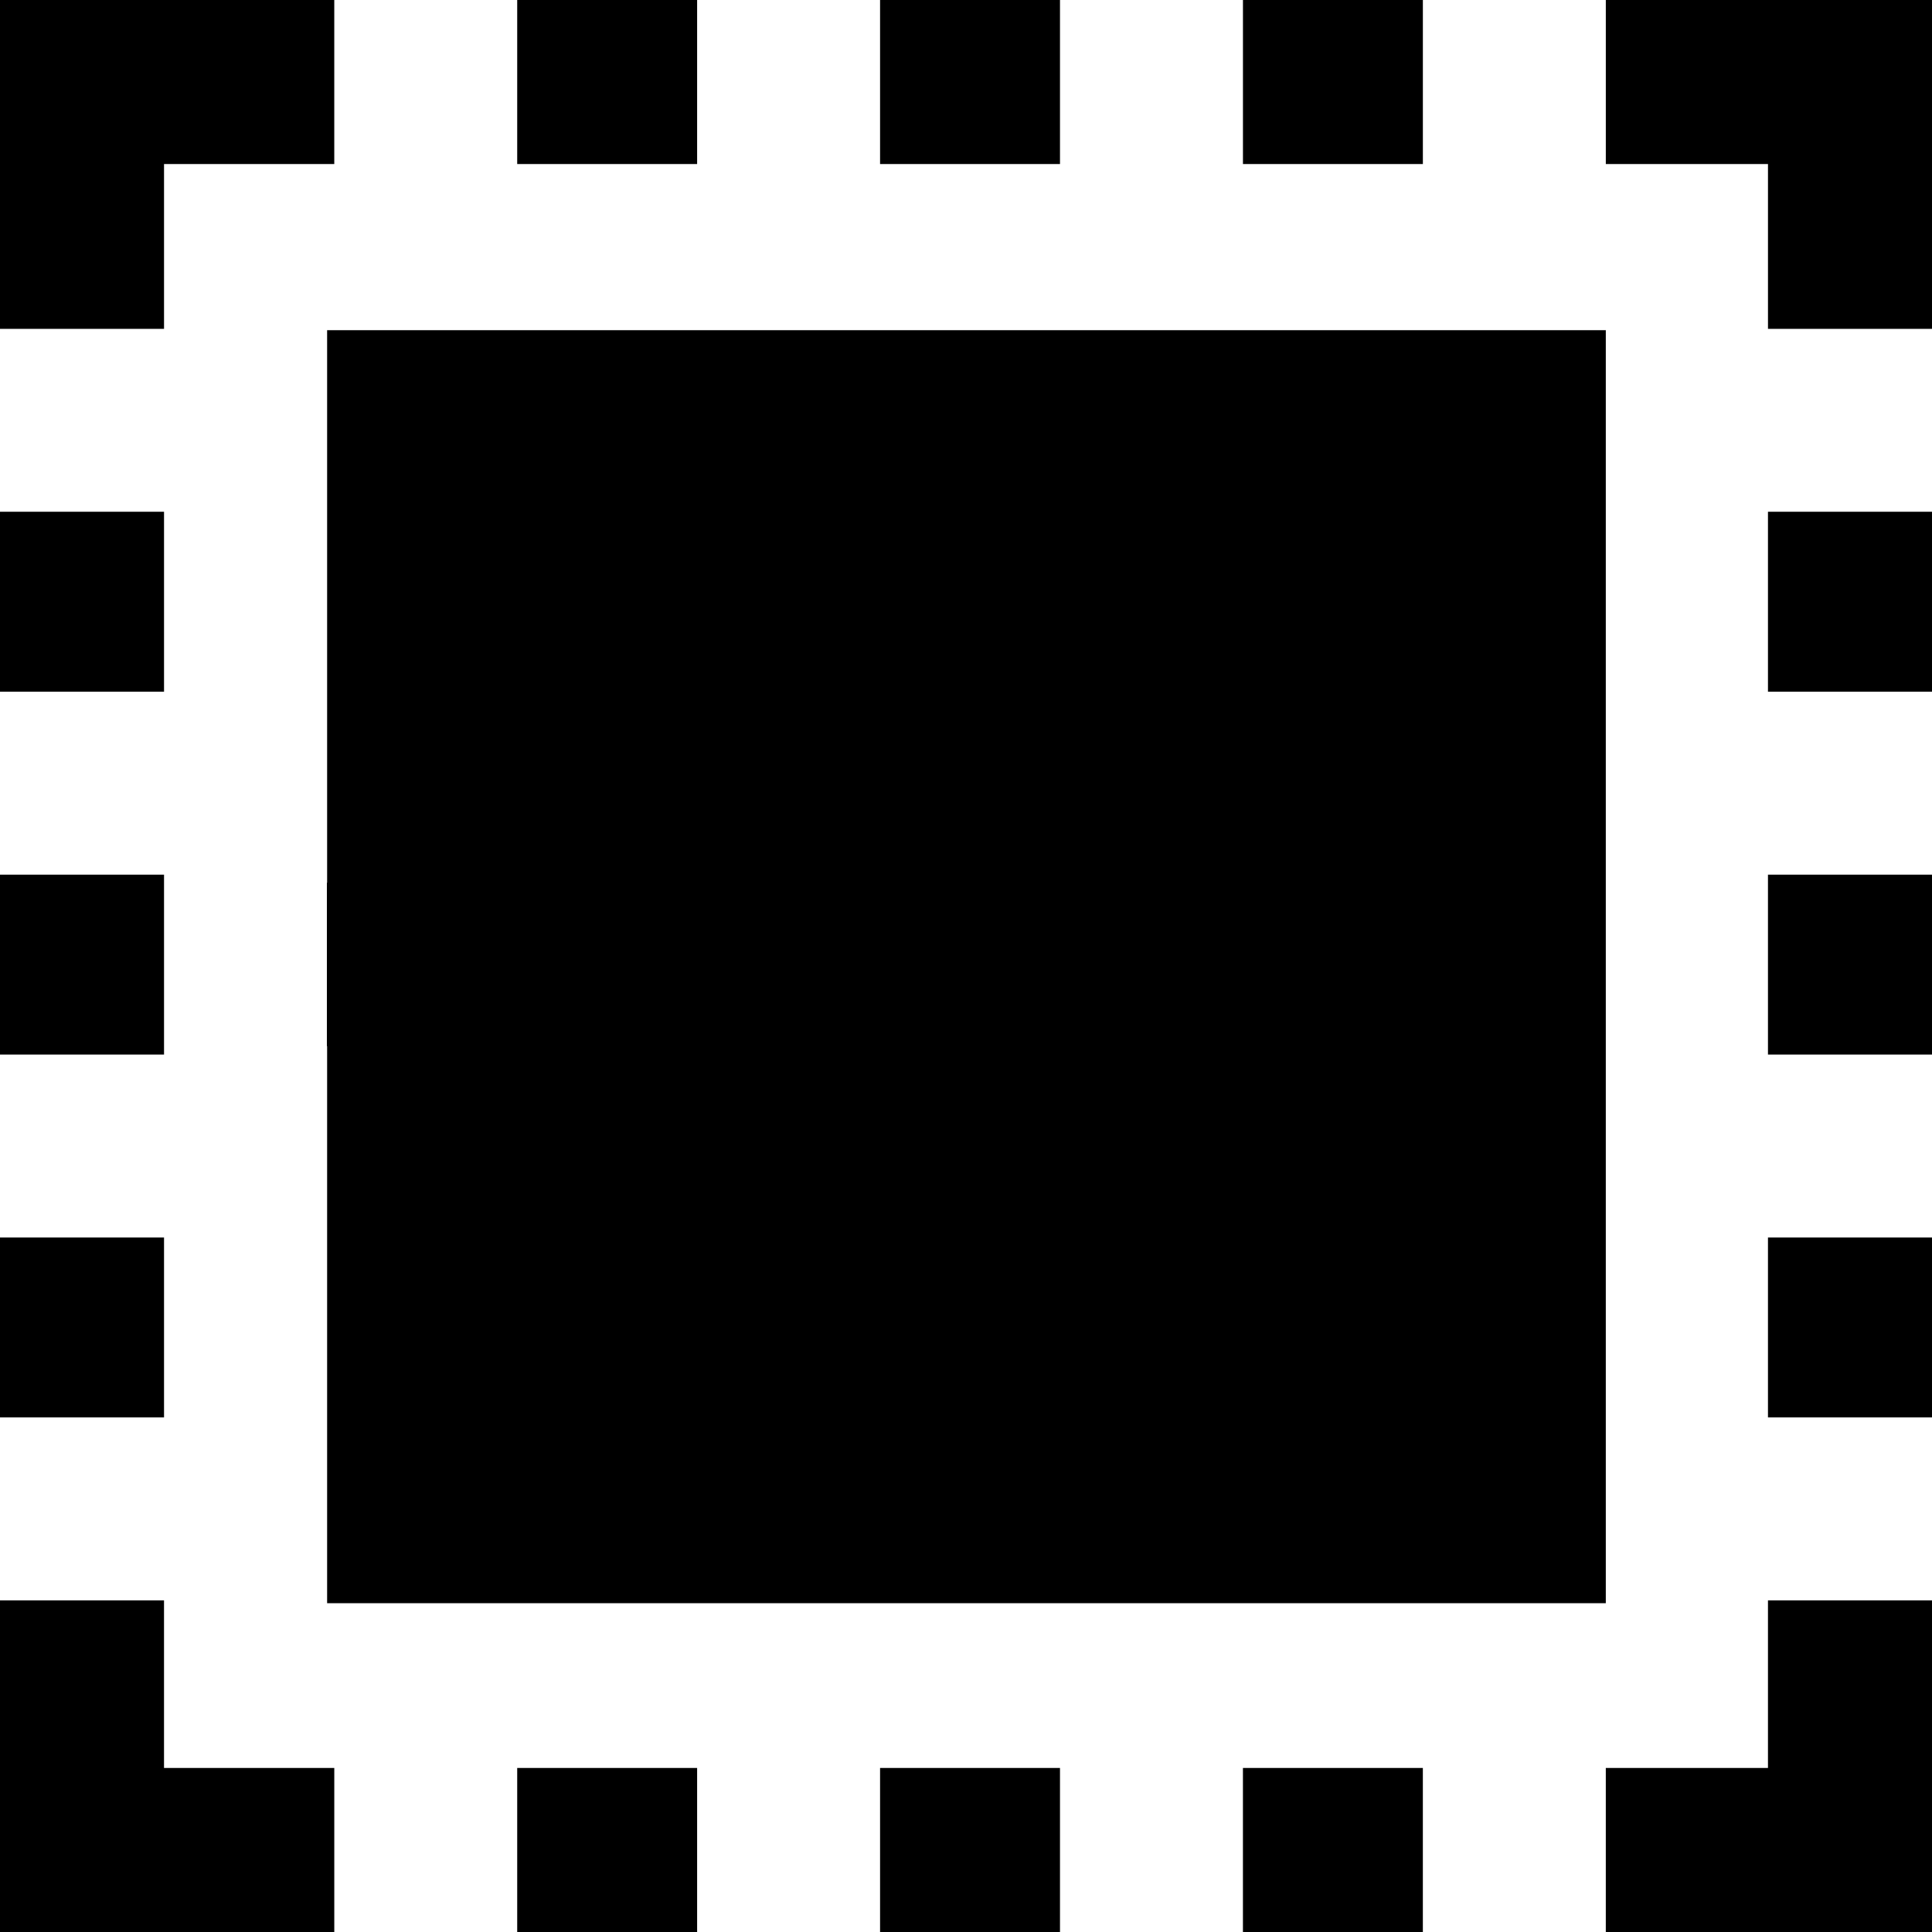 <svg xmlns="http://www.w3.org/2000/svg" width="500" height="500" viewBox="0 0 132.292 132.292">
  <path d="M0 0v22.517h11.232V11.232h11.657V0H0zm35.415 0v11.232h12.32V0h-12.32zm24.847 0v11.232h12.32V0h-12.32zM85.11 0v11.232h12.32V0H85.11zm24.847 0v11.232h11.104v11.285h11.232V0h-22.336zM22.399 22.608V60.45h-.016v11.181h.016v38.147h87.557v-87.17H22.399zM0 35.043v12.32h11.232v-12.32H0zm121.06 0v12.32h11.232v-12.32H121.06zM0 59.89v12.32h11.232V59.89H0zm121.06 0v12.32h11.232V59.89H121.06zM0 84.736v12.32h11.232v-12.32H0zm121.06 0v12.32h11.232v-12.32H121.06zM0 109.583v22.709h22.89v-11.233H11.231v-11.476H0zm121.06 0v11.476h-11.104v11.233h22.336v-22.709H121.06zM35.415 121.06v11.233h12.32v-11.233h-12.32zm24.847 0v11.233h12.32v-11.233h-12.32zm24.847 0v11.233h12.32v-11.233H85.11z"/>
</svg>
